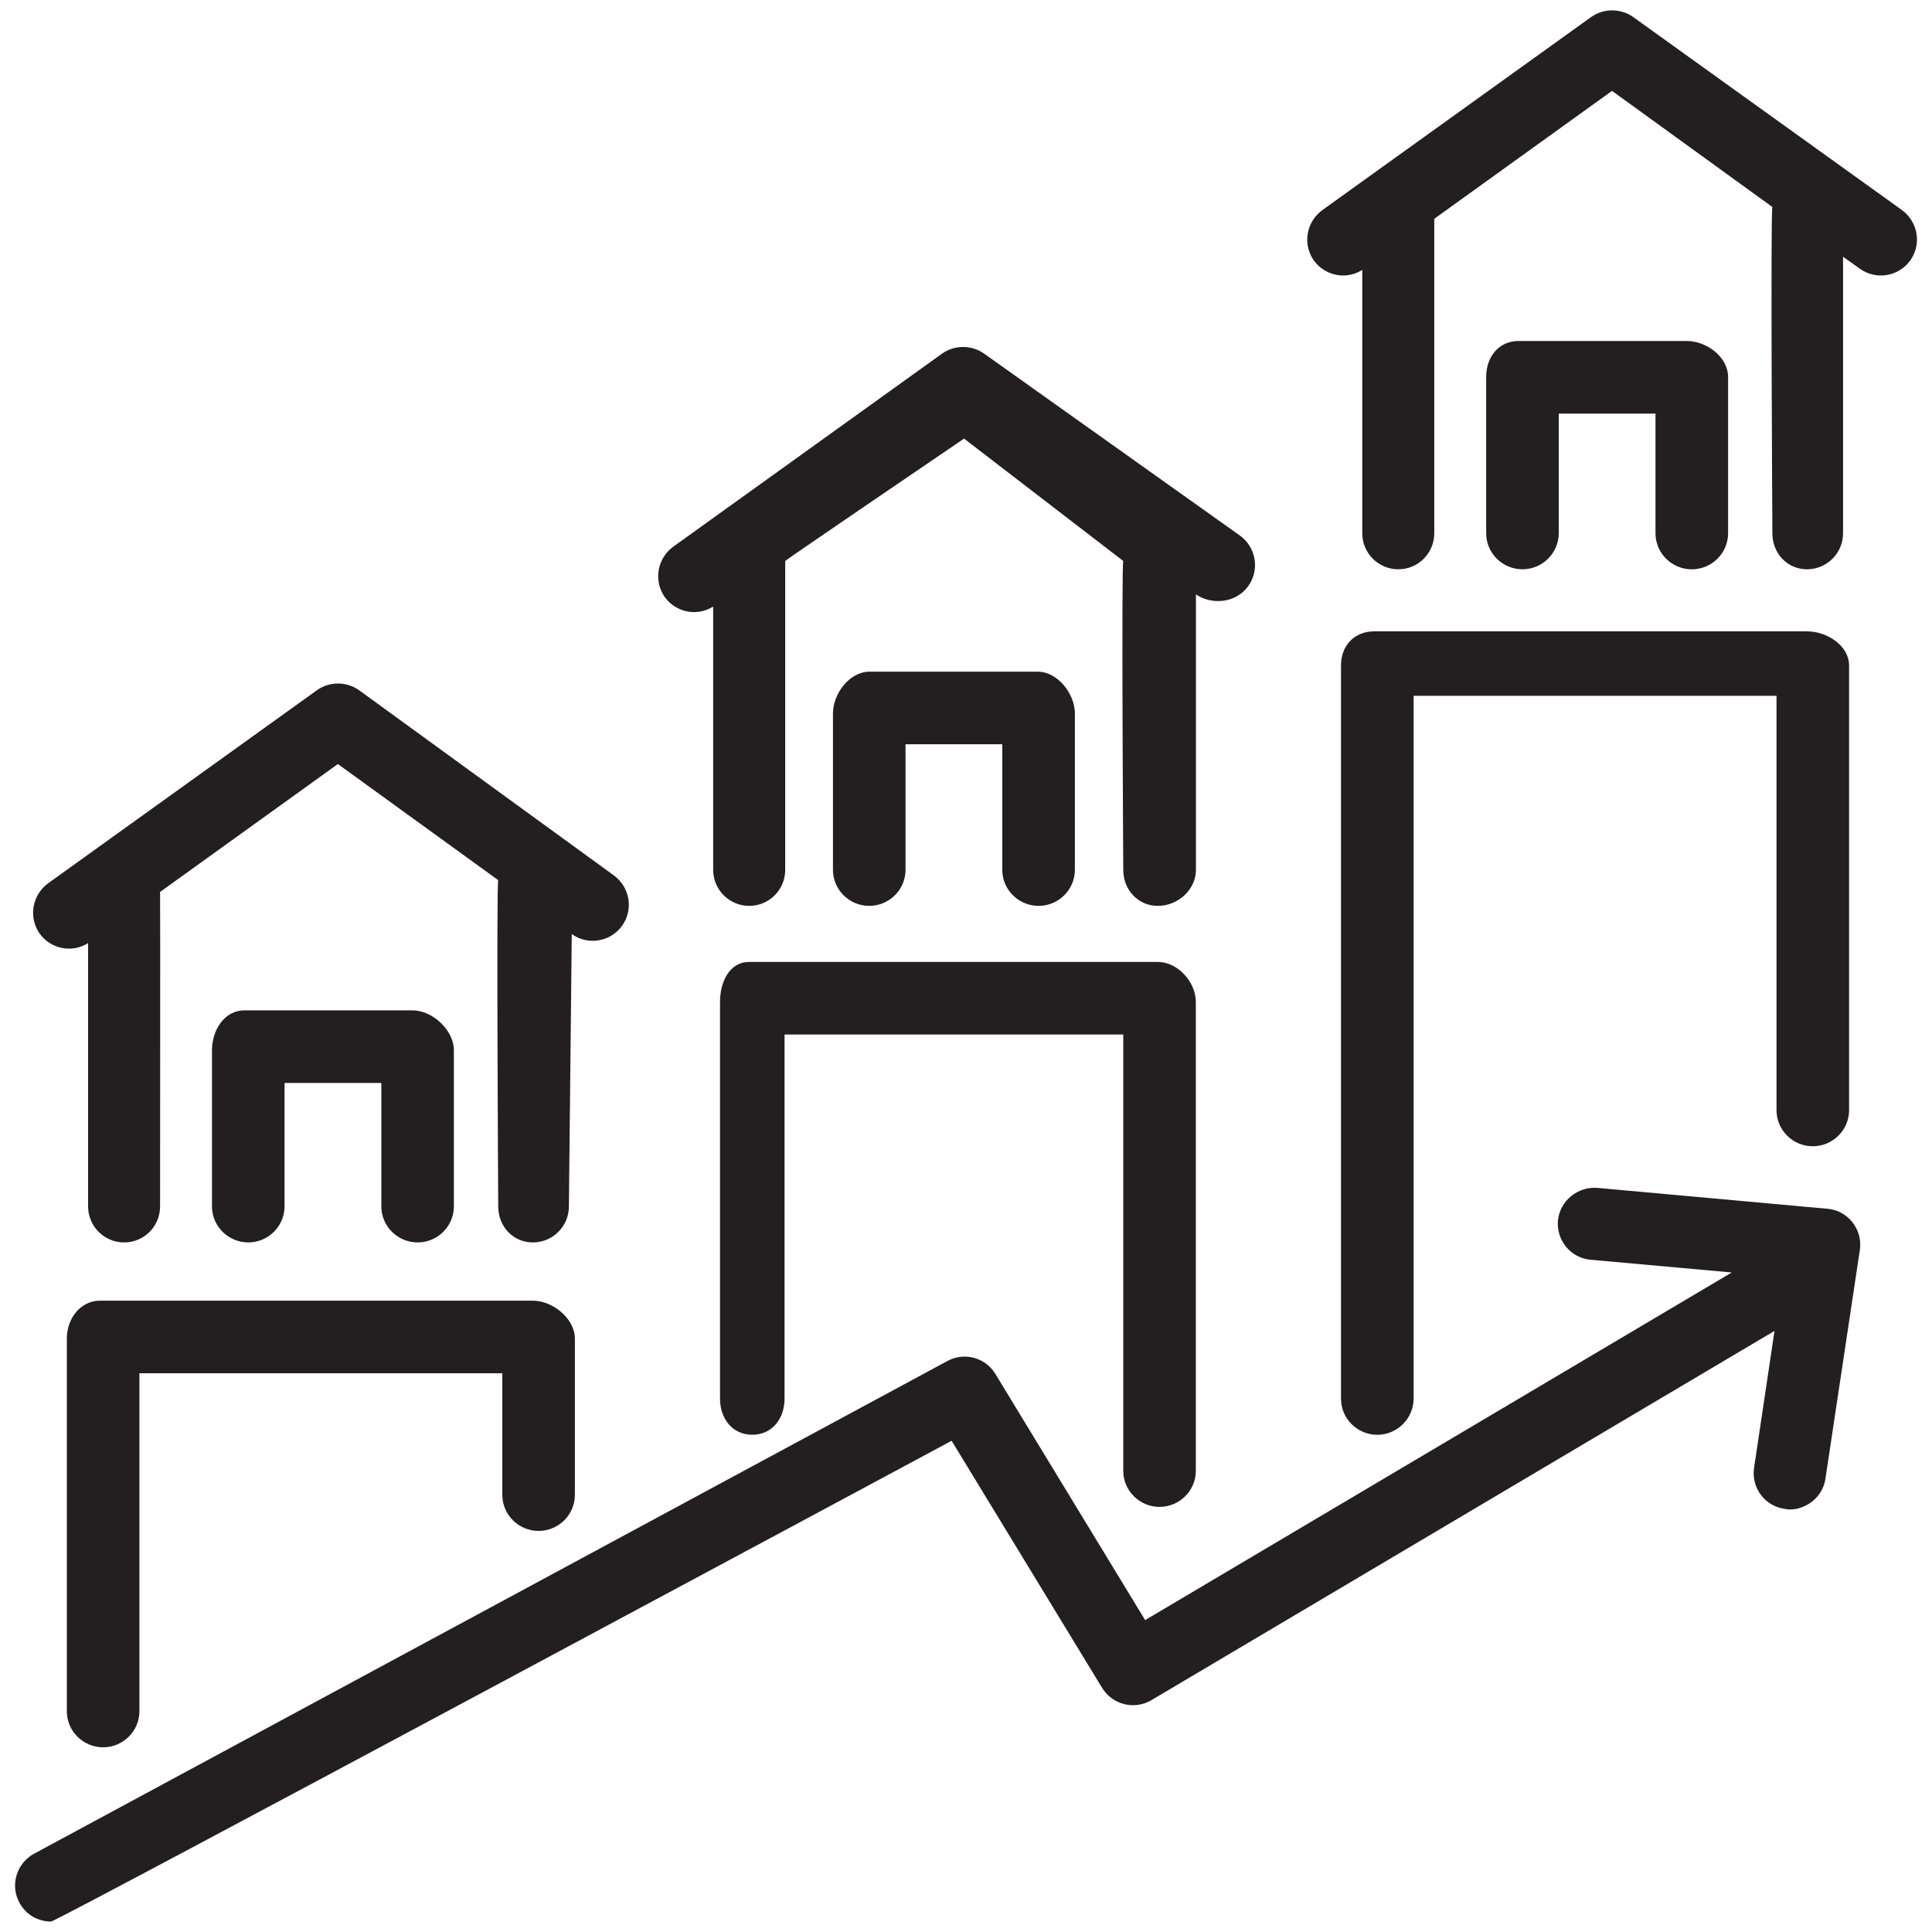 <?xml version="1.0" encoding="utf-8"?>
<!-- Generator: Adobe Illustrator 28.3.0, SVG Export Plug-In . SVG Version: 6.00 Build 0)  -->
<svg version="1.1" id="Layer_1" xmlns="http://www.w3.org/2000/svg" xmlns:xlink="http://www.w3.org/1999/xlink" x="0px" y="0px"
	 viewBox="0 0 500 500" style="enable-background:new 0 0 500 500;" xml:space="preserve">
<style type="text/css">
	
		.st0{opacity:0.8;clip-path:url(#SVGID_00000096755726851637421310000017711465386581609618_);fill:url(#SVGID_00000000910937379895189370000013032952932243331261_);}
	
		.st1{opacity:0.8;clip-path:url(#SVGID_00000059287236205483665010000008970367684984059287_);fill:url(#SVGID_00000167378042985585765540000011434161375146338473_);}
	
		.st2{opacity:0.8;clip-path:url(#SVGID_00000119077383644021193610000010650753498078407607_);fill:url(#SVGID_00000002370044210718022590000004650446727072969609_);}
	.st3{fill:#231F20;}
</style>
<g>
	<g>
		<path class="st3" d="M160.97,239.62c-2.89,3.99-8.61,5.21-13,2.12l-0.74,70.47c0,5.16-4.17,9.33-9.33,9.33
			c-5.16,0-8.96-4.17-8.96-9.33c0,0-0.5-83.37,0-84.43l-41.5-30.05l-46.01,33.1c0.06,0.12,0,81.38,0,81.38
			c0,5.16-4.14,9.33-9.3,9.33c-5.16,0-9.33-4.17-9.33-9.33v-68.13c-4.17,2.61-9.58,1.56-12.51-2.43
			c-2.99-4.23-1.99-10.02,2.18-13.07l69.56-49.96c3.23-2.3,7.65-2.3,10.89,0l65.94,47.93C163.02,229.61,164.02,235.39,160.97,239.62
			z"/>
	</g>
	<path class="st3" d="M108.08,321.54c-5.16,0-9.39-4.18-9.39-9.33v-31.95H73.64v31.95c0,5.15-4.24,9.33-9.39,9.33
		c-5.16,0-9.39-4.18-9.39-9.33v-40.44c0-5.15,3.22-10.29,8.37-10.29h43.55c5.15,0,10.68,5.14,10.68,10.29v40.44
		C117.47,317.36,113.24,321.54,108.08,321.54z"/>
	<path class="st3" d="M494.34,67.45c-2.9,4-8.63,5.19-13,2.11l-4.36-3.11V138c0,5.16-4.17,9.33-9.33,9.33
		c-5.16,0-8.96-4.17-8.96-9.33c0,0-0.5-83.37,0-84.43l-41.5-30.05l-46,33.1c0.06,0.12,0,0.31,0,0.5V138c0,5.16-4.15,9.33-9.31,9.33
		c-5.16,0-9.33-4.17-9.33-9.33V69.87c-4.17,2.61-9.58,1.55-12.51-2.43c-2.99-4.23-1.99-10.02,2.18-13.07l69.56-49.96
		c3.23-2.3,7.65-2.3,10.89,0l69.56,49.96C496.39,57.43,497.38,63.22,494.34,67.45z"/>
	<path class="st3" d="M437.83,147.34c-5.16,0-9.39-4.18-9.39-9.33v-30.97H403.4V138c0,5.15-4.24,9.33-9.39,9.33
		c-5.16,0-9.39-4.18-9.39-9.33V97.56c0-5.15,3.21-9.31,8.37-9.31h43.55c5.16,0,10.69,4.16,10.69,9.31V138
		C447.23,143.16,442.99,147.34,437.83,147.34z"/>
	<path class="st3" d="M323.03,151.7c-3.34,4.61-9.72,4.79-13.52,2.12v71.29c0,5.16-4.69,9.33-9.85,9.33c-5.16,0-8.96-4.17-8.96-9.33
		c0,0-0.5-78.88,0-79.93l-41.2-31.67c0,0-46.29,31.48-46.29,31.67v79.93c0,5.16-4.15,9.33-9.31,9.33c-5.16,0-9.33-4.17-9.33-9.33
		v-68.13c-4.17,2.61-9.58,1.56-12.51-2.43c-2.99-4.23-1.99-10.02,2.18-13.07l69.56-49.96c3.24-2.3,7.65-2.3,10.89,0l66.24,47.11
		C325.08,141.68,326.08,147.47,323.03,151.7z"/>
	<path class="st3" d="M268.78,234.44c-5.16,0-9.39-4.18-9.39-9.33v-32.5h-25.04v32.5c0,5.15-4.24,9.33-9.39,9.33
		c-5.16,0-9.39-4.18-9.39-9.33v-40.44c0-5.15,4.28-10.84,9.44-10.84h43.55c5.15,0,9.62,5.69,9.62,10.84v40.44
		C278.17,230.26,273.94,234.44,268.78,234.44z"/>
	<path class="st3" d="M26.69,452.2c-5.16,0-9.39-4.18-9.39-9.33v-96.44c0-5.15,3.46-9.82,8.61-9.82H137.9
		c5.16,0,10.88,4.66,10.88,9.82v40.44c0,5.15-4.24,9.33-9.39,9.33c-5.16,0-9.39-4.18-9.39-9.33V355.4H36.08v87.47
		C36.08,448.02,31.84,452.2,26.69,452.2z"/>
	<path class="st3" d="M300.09,389.98c-5.16,0-9.39-4.18-9.39-9.33V267.74h-87.66v94.24c0,5.15-3.19,9.33-8.35,9.33
		c-5.16,0-8.35-4.18-8.35-9.33V259.32c0-5.15,2.39-10.37,7.55-10.37h105.77c5.16,0,9.82,5.21,9.82,10.37v121.32
		C309.48,385.8,305.24,389.98,300.09,389.98z"/>
	<path class="st3" d="M356.44,371.32c-5.16,0-9.39-4.18-9.39-9.33V172.22c0-5.15,3.45-8.83,8.61-8.83h111.99
		c5.16,0,10.89,3.68,10.89,8.83v115.1c0,5.15-4.24,9.33-9.39,9.33c-5.16,0-9.39-4.18-9.39-9.33V180.08h-93.92v181.9
		C365.83,367.13,361.59,371.32,356.44,371.32z"/>
	<path class="st3" d="M481.33,323.47l-8.9,59.17c-0.9,6.09-6.99,8.75-10.64,7.84c-5.1-0.75-8.59-5.47-7.84-10.58l5.29-35.46
		L297.98,440c-4.42,2.61-10.08,1.18-12.75-3.17l-38.95-63.96c0,0-231.57,124.43-233.06,124.43c-3.3,0-6.53-1.74-8.21-4.92
		c-2.43-4.48-0.75-10.14,3.79-12.63l236.42-127.54c4.36-2.36,9.83-0.87,12.38,3.36l38.76,63.71l151.81-89.96l-36.52-3.3
		c-5.1-0.43-8.9-4.98-8.46-10.14c0.5-5.1,5.1-8.83,10.14-8.46l59.6,5.41C478.09,313.21,482.13,318.06,481.33,323.47z"/>
</g>
</svg>
